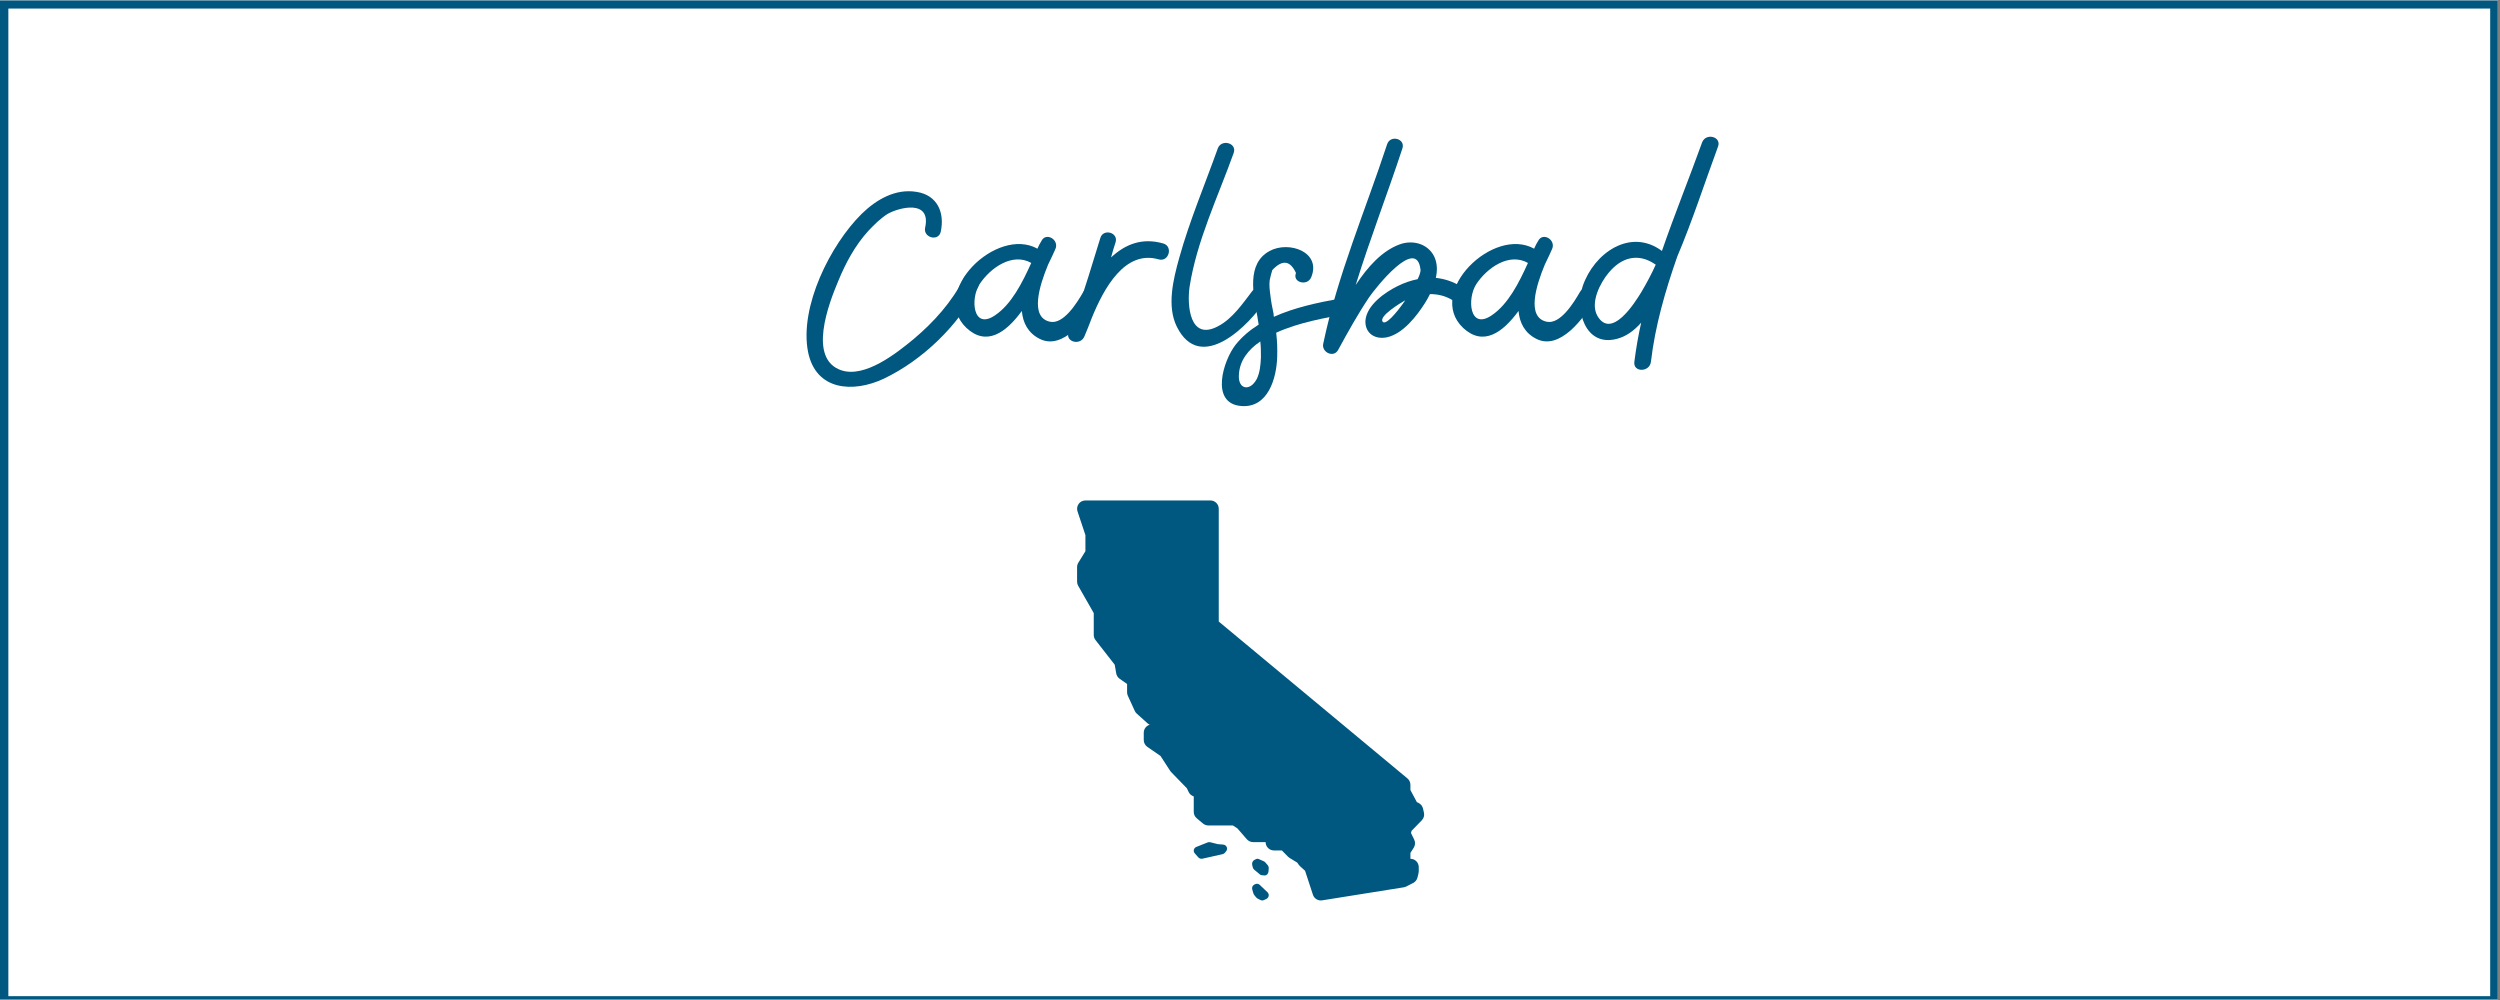 <?xml version="1.0" encoding="UTF-8"?> <svg xmlns="http://www.w3.org/2000/svg" xmlns:xlink="http://www.w3.org/1999/xlink" width="562.5pt" height="225pt" viewBox="0 0 562.5 225" version="1.2"><rect x="0" y="0" width="562.5" height="225" fill="#808080" stroke="none"/><defs><g><symbol overflow="visible" id="glyph0-0"><path style="stroke:none;" d="M 22.996 -42.191 C 18.176 -42.996 13.871 -40.441 10.586 -37.23 C 3.578 -30.293 -3.43 -16.352 -1.461 -6.203 C 0.293 2.555 8.688 3.066 15.547 -0.145 C 24.309 -4.309 32.559 -12.262 36.863 -20.949 C 37.887 -23.066 34.672 -24.965 33.652 -22.848 C 30.949 -17.445 26.789 -12.848 22.266 -9.051 C 18.469 -5.914 11.387 -0.293 6.059 -2.043 C -1.605 -4.598 3.211 -17.082 5.328 -22.117 C 7.008 -26.207 9.125 -30.148 12.117 -33.434 C 13.43 -34.82 14.82 -36.207 16.426 -37.23 C 18.98 -38.688 26.277 -40.586 24.891 -34.164 C 24.383 -31.898 27.887 -30.949 28.395 -33.215 C 29.344 -37.594 27.594 -41.461 22.996 -42.191 Z M 22.996 -42.191 "></path></symbol><symbol overflow="visible" id="glyph0-1"><path style="stroke:none;" d="M 28.324 -19.637 C 26.938 -17.227 23.871 -12.262 20.805 -12.992 C 16.277 -14.016 18.469 -21.098 20.438 -25.84 C 21.098 -27.227 21.68 -28.395 22.047 -29.273 C 23.066 -31.391 19.93 -33.285 18.906 -31.098 C 18.613 -30.66 18.324 -30.074 18.031 -29.418 C 8.832 -34.527 -6.352 -19.637 2.043 -11.605 C 6.57 -7.371 10.949 -10.512 14.527 -15.402 C 14.746 -12.773 15.914 -10.438 18.543 -9.125 C 23.871 -6.422 29.344 -13.941 31.535 -17.812 C 32.703 -19.855 29.492 -21.754 28.324 -19.637 Z M 8.539 -14.453 C 3.43 -10.949 2.918 -18.25 5.035 -21.461 C 7.445 -25.109 12.41 -28.613 16.645 -26.207 C 14.598 -21.68 12.191 -16.934 8.539 -14.453 Z M 8.539 -14.453 "></path></symbol><symbol overflow="visible" id="glyph0-2"><path style="stroke:none;" d="M 18.031 -30.586 C 13.211 -31.973 9.418 -30.367 6.277 -27.445 C 6.57 -28.613 6.934 -29.711 7.301 -30.879 C 7.957 -33.066 4.527 -34.016 3.867 -31.828 C 2.043 -25.988 0.363 -20.148 -1.75 -14.379 C -2.336 -13.066 -2.848 -11.824 -3.285 -10.656 C -4.086 -8.395 -0.582 -7.52 0.293 -9.707 C 0.875 -11.023 1.387 -12.41 1.898 -13.723 C 4.672 -20.586 9.418 -29.199 17.008 -27.008 C 19.27 -26.352 20.293 -29.93 18.031 -30.586 Z M 18.031 -30.586 "></path></symbol><symbol overflow="visible" id="glyph0-3"><path style="stroke:none;" d="M 1.75 -27.301 C 0.438 -22.555 -1.094 -16.496 1.242 -11.824 C 6.57 -1.168 17.52 -12.117 21.316 -18.031 C 22.555 -20.074 19.562 -21.605 18.176 -19.855 C 16.059 -17.082 13.723 -13.652 10.512 -11.973 C 4.086 -8.539 3.504 -16.715 4.086 -20.805 C 5.695 -31.172 10.512 -41.172 14.016 -50.953 C 14.82 -53.215 11.242 -54.164 10.438 -51.973 C 7.52 -43.797 4.086 -35.695 1.75 -27.301 Z M 1.75 -27.301 "></path></symbol><symbol overflow="visible" id="glyph0-4"><path style="stroke:none;" d="M 20.367 -18.176 C 15.621 -17.301 10.293 -16.207 5.621 -14.09 C 5.547 -14.309 5.547 -14.527 5.547 -14.746 C 5.254 -16.133 4.965 -17.594 4.816 -18.98 C 4.672 -20.074 4.527 -21.242 4.672 -22.336 C 4.816 -23.066 5.035 -23.871 5.254 -24.602 C 7.52 -27.008 9.27 -26.789 10.586 -23.941 C 9.707 -21.828 13.141 -20.879 14.016 -22.996 C 16.352 -28.688 8.98 -31.242 4.672 -28.906 C -0.656 -26.059 1.023 -18.98 1.898 -14.16 C 1.973 -13.504 2.117 -12.922 2.191 -12.336 C 0.219 -11.094 -1.531 -9.637 -2.992 -7.812 C -5.766 -4.309 -8.832 5.402 -1.75 5.984 C 4.309 6.496 6.203 -0.293 6.352 -4.965 C 6.422 -6.789 6.352 -8.688 6.133 -10.512 C 11.242 -12.848 17.594 -13.941 21.387 -14.598 C 23.652 -15.039 22.703 -18.613 20.367 -18.176 Z M 2.699 -4.965 C 2.629 -3.359 2.48 -1.531 1.75 -0.074 C 0.219 2.773 -2.48 2.262 -2.262 -1.023 C -2.117 -4.234 -0.145 -6.715 2.555 -8.539 C 2.699 -7.371 2.699 -6.203 2.699 -4.965 Z M 2.699 -4.965 "></path></symbol><symbol overflow="visible" id="glyph0-5"><path style="stroke:none;" d="M 27.445 -20.949 C 25.621 -22.047 23.797 -22.629 21.828 -22.848 C 22.191 -24.453 22.191 -26.133 21.461 -27.668 C 20 -30.586 16.57 -31.461 13.652 -30.367 C 9.707 -28.906 6.496 -25.332 3.797 -21.242 C 7.008 -31.609 10.949 -41.754 14.309 -51.973 C 15.039 -54.164 11.605 -55.113 10.875 -52.922 C 5.984 -38.031 -0.293 -23.434 -3.504 -8.031 C -3.941 -6.133 -1.168 -4.746 -0.145 -6.645 C 2.043 -10.656 4.309 -14.746 6.863 -18.543 C 8.176 -20.438 17.594 -32.484 18.395 -24.602 C 18.395 -24.164 18.176 -23.434 17.738 -22.555 C 16.277 -22.266 14.746 -21.754 13.285 -21.023 C 10.438 -19.637 6.203 -16.715 5.984 -13.141 C 5.914 -10.293 8.25 -8.906 10.875 -9.488 C 14.453 -10.293 17.52 -14.234 19.418 -17.227 C 19.781 -17.812 20.148 -18.469 20.512 -19.199 C 22.266 -19.199 23.941 -18.832 25.621 -17.812 C 27.594 -16.57 29.492 -19.711 27.445 -20.949 Z M 9.855 -12.992 C 8.98 -14.234 13.797 -17.156 14.965 -17.812 C 12.848 -14.746 10.512 -12.117 9.855 -12.992 Z M 9.855 -12.992 "></path></symbol><symbol overflow="visible" id="glyph0-6"><path style="stroke:none;" d="M 31.098 -52.414 C 31.898 -54.602 28.395 -55.551 27.52 -53.359 C 24.602 -45.258 21.316 -37.156 18.469 -28.906 C 11.387 -34.164 3.211 -28.469 0.656 -21.023 C -1.168 -15.766 1.094 -7.227 8.32 -9.125 C 10.367 -9.637 12.191 -10.949 13.797 -12.773 C 13.141 -9.855 12.629 -6.863 12.262 -3.941 C 11.973 -1.531 15.695 -1.605 15.988 -3.941 C 16.934 -12.043 19.199 -19.855 21.898 -27.594 C 25.332 -35.695 28.031 -44.09 31.098 -52.414 Z M 3.941 -14.309 C 2.262 -17.301 4.598 -21.754 6.496 -24.016 C 9.344 -27.445 13.066 -28.543 16.934 -25.914 C 17.008 -25.84 17.008 -25.84 17.082 -25.84 C 16.133 -23.723 15.039 -21.68 13.871 -19.711 C 12.336 -17.156 7.082 -8.906 3.941 -14.309 Z M 3.941 -14.309 "></path></symbol></g><clipPath id="clip1"><path d="M 0 0.102 L 562 0.102 L 562 224.898 L 0 224.898 Z M 0 0.102 "></path></clipPath><clipPath id="clip2"><path d="M 1 1 L 561 1 L 561 224.898 L 1 224.898 Z M 1 1 "></path></clipPath><clipPath id="clip3"><path d="M 242 112.602 L 320.625 112.602 L 320.625 202.602 L 242 202.602 Z M 242 112.602 "></path></clipPath></defs><g id="surface1"><g clip-path="url(#clip1)" clip-rule="nonzero"><path style=" stroke:none;fill-rule:nonzero;fill:rgb(100%,100%,100%);fill-opacity:1;" d="M 0 0.102 L 562.5 0.102 L 562.5 225.102 L 0 225.102 Z M 0 0.102 "></path><path style=" stroke:none;fill-rule:nonzero;fill:rgb(100%,100%,100%);fill-opacity:1;" d="M 0 0.102 L 562.5 0.102 L 562.5 225.102 L 0 225.102 Z M 0 0.102 "></path><rect x="0" y="0" width="562.5" height="225" style="fill:rgb(0%,34.119%,50.2%);fill-opacity:1;stroke:none;"></rect><path style=" stroke:none;fill-rule:nonzero;fill:rgb(0%,34.119%,50.2%);fill-opacity:1;" d="M -11.09 237.766 L -11.707 237.766 L -11.707 -11.828 L 574.004 -11.828 L 574.004 237.766 Z M -10.473 -10.59 L -10.473 236.527 L 572.77 236.527 L 572.77 -10.59 Z M -10.473 -10.59 "></path></g><g clip-path="url(#clip2)" clip-rule="nonzero"><path style=" stroke:none;fill-rule:nonzero;fill:rgb(100%,100%,100%);fill-opacity:1;" d="M 1.883 1.926 L 560.293 1.926 L 560.293 224.137 L 1.883 224.137 Z M 1.883 1.926 "></path></g><g style="fill:rgb(0%,34.119%,50.2%);fill-opacity:1;"><use xlink:href="#glyph0-0" x="183.269" y="85.369"></use></g><g style="fill:rgb(0%,34.119%,50.2%);fill-opacity:1;"><use xlink:href="#glyph0-1" x="215.388" y="85.369"></use></g><g style="fill:rgb(0%,34.119%,50.2%);fill-opacity:1;"><use xlink:href="#glyph0-2" x="243.71" y="85.369"></use></g><g style="fill:rgb(0%,34.119%,50.2%);fill-opacity:1;"><use xlink:href="#glyph0-3" x="263.565" y="85.369"></use></g><g style="fill:rgb(0%,34.119%,50.2%);fill-opacity:1;"><use xlink:href="#glyph0-4" x="281.011" y="85.369"></use></g><g style="fill:rgb(0%,34.119%,50.2%);fill-opacity:1;"><use xlink:href="#glyph0-5" x="301.231" y="85.369"></use></g><g style="fill:rgb(0%,34.119%,50.2%);fill-opacity:1;"><use xlink:href="#glyph0-1" x="327.145" y="85.369"></use></g><g style="fill:rgb(0%,34.119%,50.2%);fill-opacity:1;"><use xlink:href="#glyph0-6" x="355.467" y="85.369"></use></g><g clip-path="url(#clip3)" clip-rule="nonzero"><path style=" stroke:none;fill-rule:nonzero;fill:rgb(0%,34.119%,50.2%);fill-opacity:1;" d="M 244.219 112.602 C 243.617 112.602 243.051 112.887 242.699 113.375 C 242.348 113.867 242.25 114.496 242.441 115.066 L 244.219 120.402 L 244.219 124.023 L 242.621 126.617 C 242.441 126.914 242.344 127.254 242.344 127.602 L 242.344 130.883 C 242.344 131.207 242.43 131.527 242.594 131.809 L 246.094 137.941 L 246.094 142.859 C 246.094 143.277 246.23 143.684 246.488 144.012 L 250.816 149.566 L 251.145 151.496 C 251.227 151.988 251.504 152.43 251.918 152.719 L 253.594 153.891 L 253.594 155.758 C 253.594 156.027 253.648 156.293 253.762 156.539 L 255.316 159.941 C 255.422 160.176 255.57 160.387 255.766 160.559 L 258.199 162.746 C 258.348 162.879 258.516 162.984 258.695 163.062 C 257.895 163.297 257.344 164.031 257.344 164.867 L 257.344 166.508 C 257.344 167.125 257.648 167.699 258.156 168.047 L 261.117 170.09 L 263.277 173.426 C 263.344 173.523 263.418 173.625 263.504 173.711 L 267.047 177.363 L 267.441 178.191 C 267.629 178.59 267.957 178.91 268.359 179.094 L 268.594 179.199 L 268.594 182.68 C 268.594 183.234 268.844 183.762 269.266 184.117 L 270.672 185.289 C 271.012 185.57 271.438 185.727 271.875 185.727 L 277.406 185.727 L 278.422 186.395 L 280.535 188.828 C 280.891 189.238 281.41 189.477 281.953 189.477 L 284.766 189.477 C 284.766 190.512 285.605 191.352 286.641 191.352 L 288.426 191.352 L 289.809 192.762 C 289.918 192.871 290.043 192.969 290.176 193.051 L 291.879 194.086 L 292.234 194.586 C 292.309 194.695 292.398 194.793 292.492 194.879 L 293.641 195.926 L 295.406 201.312 C 295.664 202.09 296.387 202.602 297.184 202.602 C 297.285 202.602 297.383 202.594 297.484 202.578 L 315.848 199.645 C 316.043 199.613 316.234 199.551 316.41 199.461 L 317.961 198.668 C 318.449 198.418 318.805 197.969 318.934 197.438 L 319.168 196.48 C 319.203 196.336 319.219 196.188 319.219 196.039 L 319.219 195.102 C 319.219 194.066 318.379 193.227 317.344 193.227 L 317.344 191.898 L 318.09 190.734 C 318.445 190.184 318.48 189.484 318.191 188.895 L 317.469 187.422 L 317.609 186.93 L 319.898 184.574 C 320.348 184.121 320.531 183.469 320.387 182.848 L 320.176 181.922 C 320.047 181.359 319.664 180.895 319.145 180.648 L 318.793 180.48 L 317.344 177.758 L 317.344 176.586 C 317.344 176.027 317.098 175.496 316.668 175.141 L 274.219 139.848 L 274.219 114.477 C 274.219 113.441 273.379 112.602 272.344 112.602 Z M 271.965 189.48 C 271.852 189.496 271.738 189.527 271.637 189.578 C 271.555 189.617 269.121 190.574 269.059 190.605 C 268.852 190.723 268.699 190.914 268.629 191.141 C 268.539 191.438 268.609 191.754 268.812 191.992 L 269.625 192.91 C 269.809 193.113 270.074 193.227 270.344 193.227 C 270.426 193.227 270.5 193.215 270.582 193.195 L 275.066 192.191 C 275.281 192.145 275.469 192.031 275.602 191.867 L 275.891 191.516 C 276.105 191.254 276.152 190.895 276.016 190.59 C 275.879 190.277 275.582 190.066 275.238 190.035 L 274 189.93 L 272.312 189.504 C 272.199 189.477 272.082 189.469 271.965 189.48 Z M 282.898 193.227 C 282.785 193.23 282.676 193.258 282.57 193.312 L 282.211 193.504 C 281.828 193.703 281.637 194.191 281.75 194.652 L 281.875 195.156 C 281.926 195.355 282.035 195.539 282.18 195.664 L 283.48 196.75 C 283.605 196.848 283.746 196.906 283.895 196.922 L 284.504 196.973 C 284.527 196.973 284.551 196.977 284.57 196.977 C 285.004 196.977 285.371 196.594 285.41 196.094 L 285.461 195.426 C 285.484 195.141 285.398 194.859 285.223 194.652 L 284.691 194.035 C 284.609 193.934 284.508 193.859 284.395 193.809 L 283.23 193.289 C 283.125 193.242 283.012 193.223 282.898 193.227 Z M 282.969 198.859 C 282.785 198.828 282.594 198.855 282.422 198.938 L 282.238 199.027 C 281.832 199.219 281.629 199.676 281.75 200.105 L 281.992 200.957 C 282.027 201.074 282.102 201.324 282.691 201.969 C 282.77 202.051 282.852 202.117 282.949 202.168 L 283.59 202.496 C 283.723 202.566 283.867 202.602 284.012 202.602 C 284.145 202.602 284.277 202.57 284.402 202.508 L 284.945 202.254 C 285.219 202.117 285.414 201.859 285.457 201.555 C 285.5 201.254 285.391 200.945 285.164 200.738 L 283.461 199.113 C 283.324 198.977 283.148 198.891 282.969 198.859 Z M 282.969 198.859 "></path></g></g></svg> 